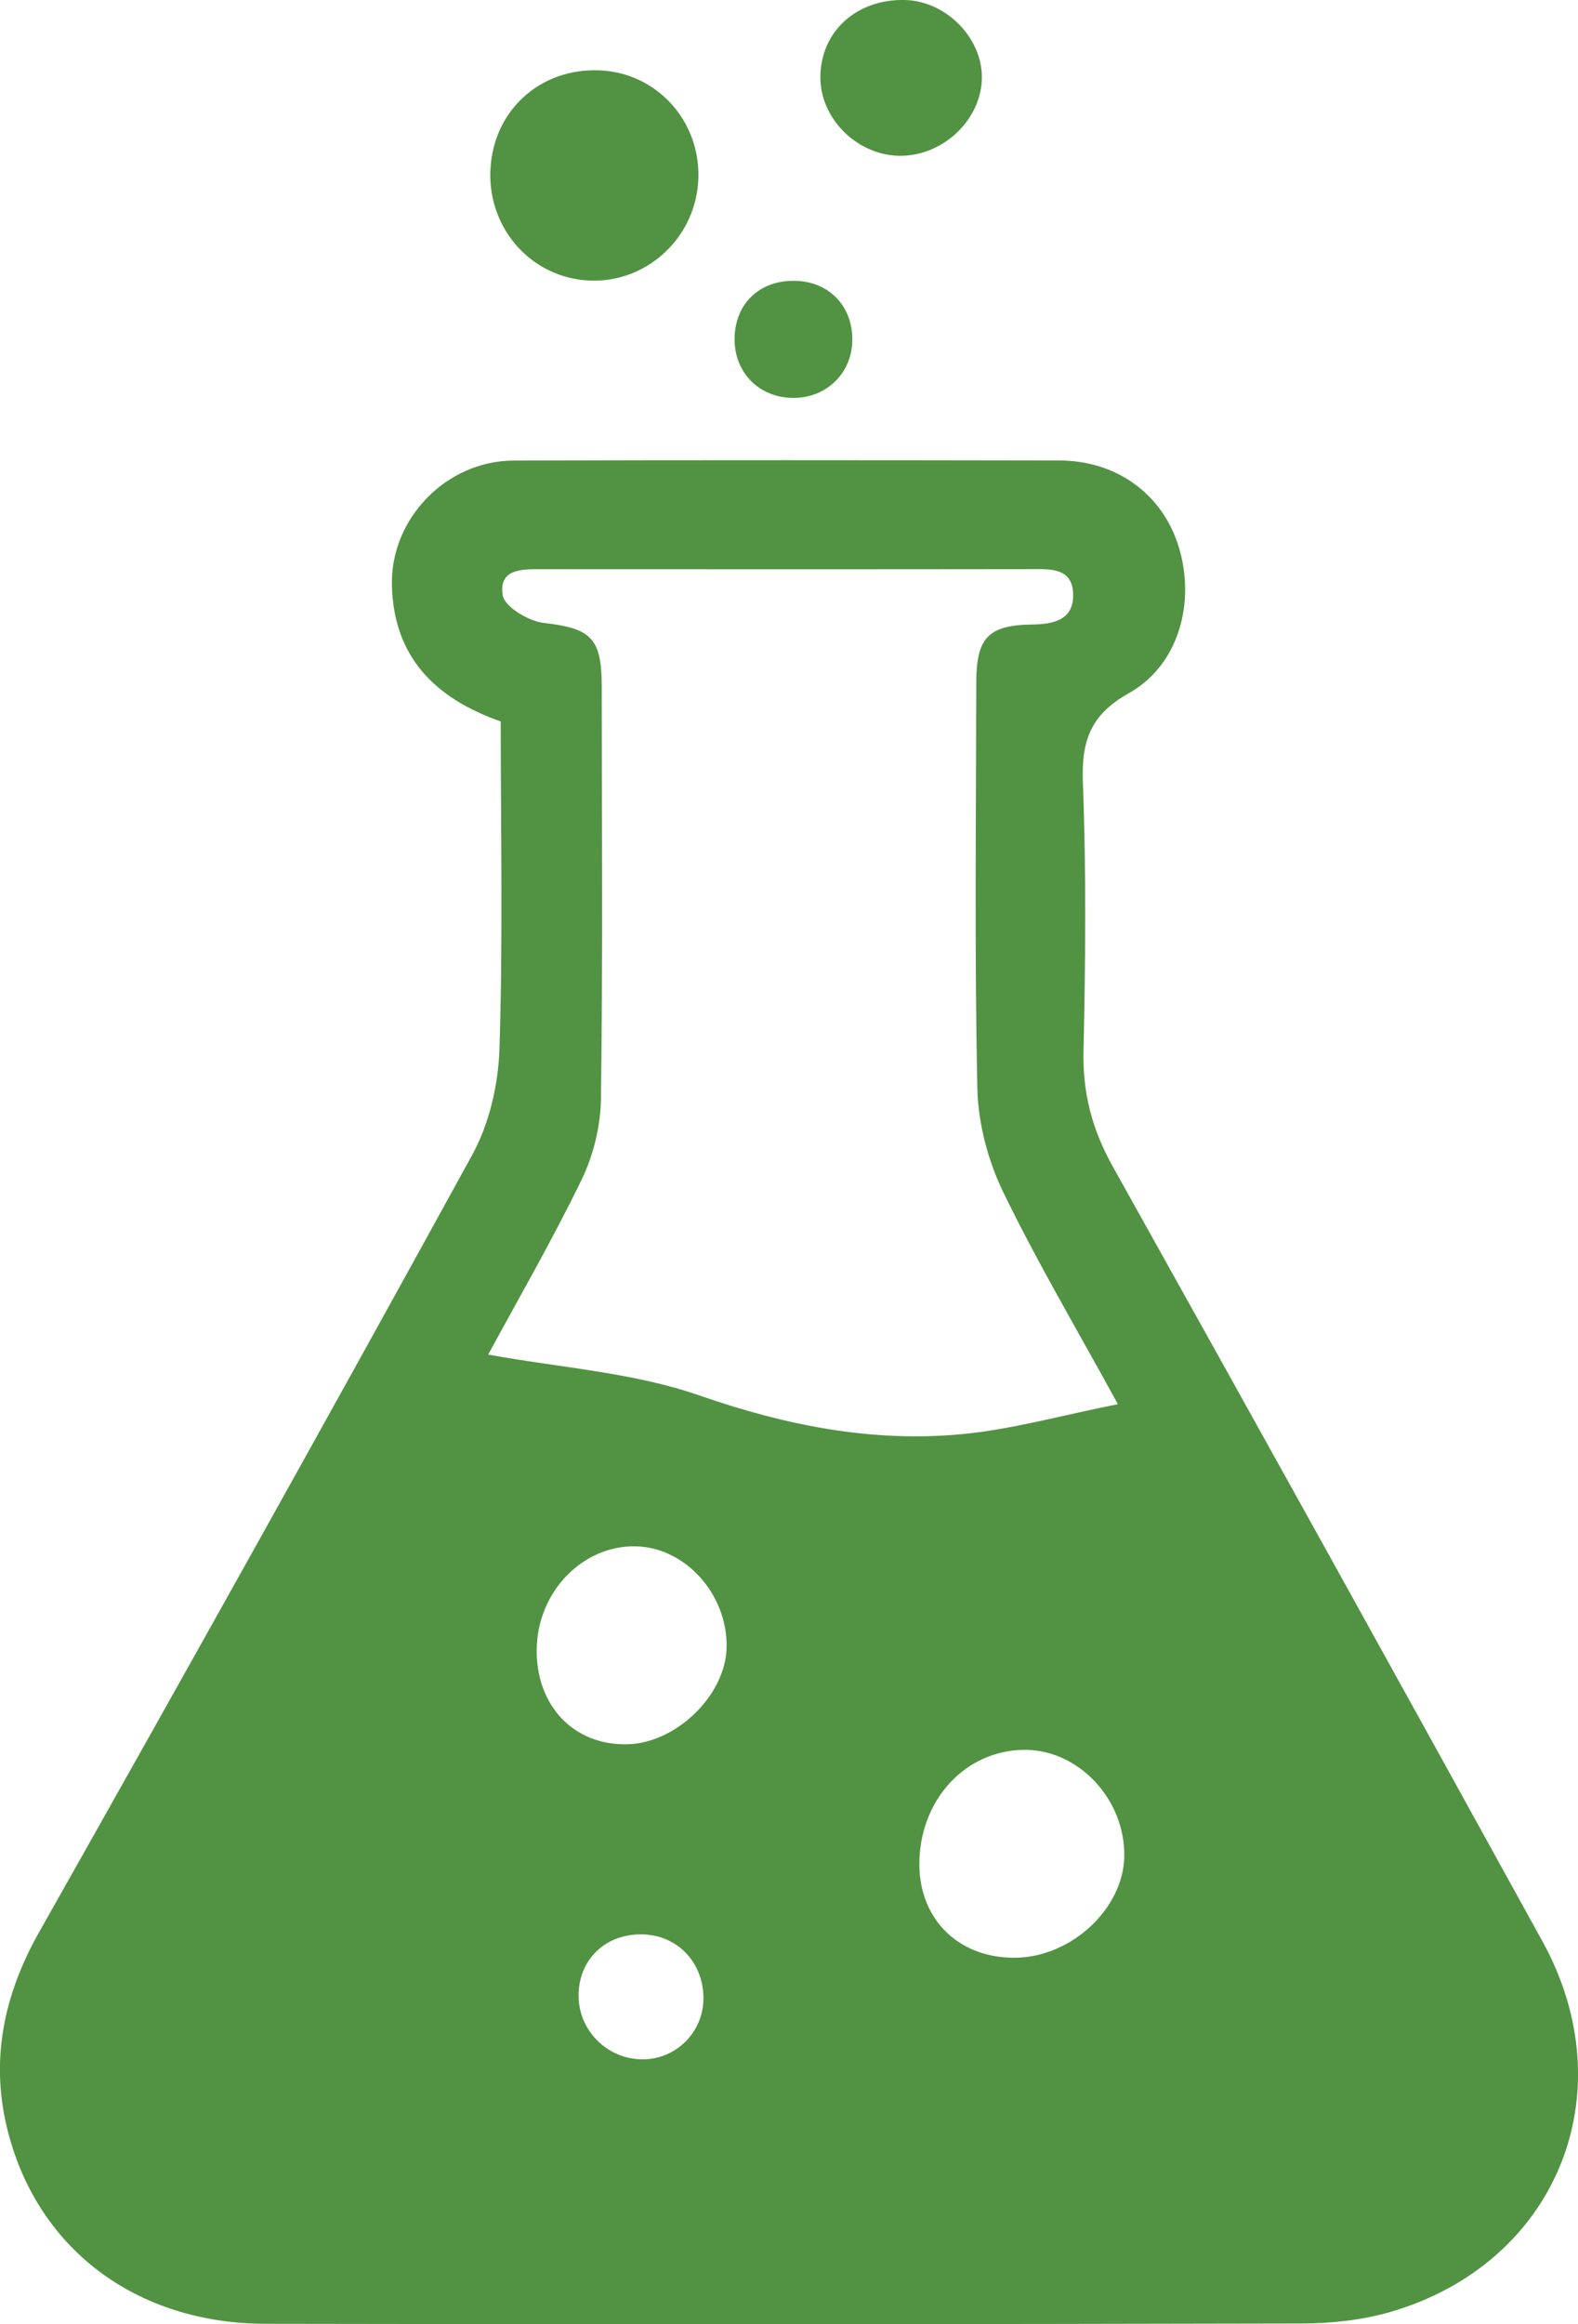 <svg xmlns="http://www.w3.org/2000/svg" id="Layer_2" data-name="Layer 2" viewBox="0 0 202.45 297.95"><defs><style> .cls-1 { fill: #519342; stroke-width: 0px; } </style></defs><g id="Layer_1-2" data-name="Layer 1"><g><path class="cls-1" d="m64.25,92.49c-8.47-2.97-13.76-8.3-13.97-17.47-.2-8.56,7.01-15.96,15.64-15.98,23.32-.07,46.64-.05,69.97-.01,7.42.01,13.3,4.36,15.35,11.12,2.17,7.16-.05,15.15-6.41,18.71-4.97,2.78-6.1,6.15-5.9,11.46.44,11.48.33,22.99.08,34.48-.12,5.35,1.12,10.02,3.72,14.68,18.49,33.08,36.88,66.22,55.17,99.41,10.76,19.53,1.74,41.36-19.59,47.51-3.61,1.04-7.52,1.45-11.3,1.46-44.31.1-88.62.13-132.94.04-16.67-.03-29.51-9.7-33.21-25.28-2.06-8.66-.36-16.91,4.11-24.84,18.72-33.14,37.29-66.36,55.61-99.72,2.2-4,3.35-9.02,3.5-13.61.45-13.97.16-27.96.16-41.96Zm-1.62,81.16c9.17,1.68,18.55,2.27,27.1,5.24,11.05,3.84,22.08,6.04,33.6,4.97,6.52-.61,12.94-2.44,20.09-3.85-5.4-9.87-10.47-18.4-14.77-27.31-1.93-4.01-3.16-8.74-3.26-13.18-.37-17.31-.16-34.64-.14-51.96,0-5.77,1.5-7.43,7.18-7.5,2.84-.04,5.29-.64,5.25-3.82-.04-3.5-2.95-3.29-5.52-3.28-20.82.03-41.63.02-62.45.01-2.54,0-5.78-.18-5.21,3.35.24,1.48,3.33,3.32,5.29,3.54,5.95.68,7.4,1.88,7.41,8.03.01,17.65.14,35.31-.1,52.96-.05,3.49-.96,7.24-2.48,10.38-3.82,7.86-8.21,15.44-11.99,22.43Zm55.32,65.45c.06,7.1,5.19,12,12.43,11.87,7.15-.14,13.74-6.32,13.86-12.98.12-7.32-5.86-13.71-12.82-13.67-7.63.05-13.53,6.52-13.47,14.78Zm-49.1-27.6c-.04,7.22,4.78,12.25,11.61,12.11,6.28-.13,12.61-6.27,12.76-12.37.16-6.83-5.3-12.9-11.68-13.01-6.87-.12-12.64,5.92-12.68,13.27Zm13.65,52.5c4.35-.03,7.84-3.63,7.75-7.99-.1-4.72-3.63-8.15-8.27-8.03-4.55.11-7.77,3.4-7.75,7.89.02,4.5,3.75,8.16,8.28,8.13Z"></path><path class="cls-1" d="m62.92,21.83c.31-7.62,6.35-13.14,14.02-12.81,7.26.31,12.85,6.38,12.66,13.76-.19,7.5-6.47,13.47-13.88,13.19-7.44-.28-13.11-6.54-12.81-14.14Z"></path><path class="cls-1" d="m116.08,0c5.41.12,10.15,5.07,9.88,10.32-.27,5.32-5.23,9.79-10.69,9.65-5.45-.15-10.11-4.89-10.02-10.2C105.34,3.99,109.91-.13,116.08,0Z"></path><path class="cls-1" d="m102,36c4.33.08,7.36,3.2,7.35,7.54-.01,4.23-3.25,7.45-7.5,7.47-4.52.02-7.78-3.36-7.6-7.87.17-4.35,3.3-7.23,7.75-7.14Z"></path></g></g></svg>